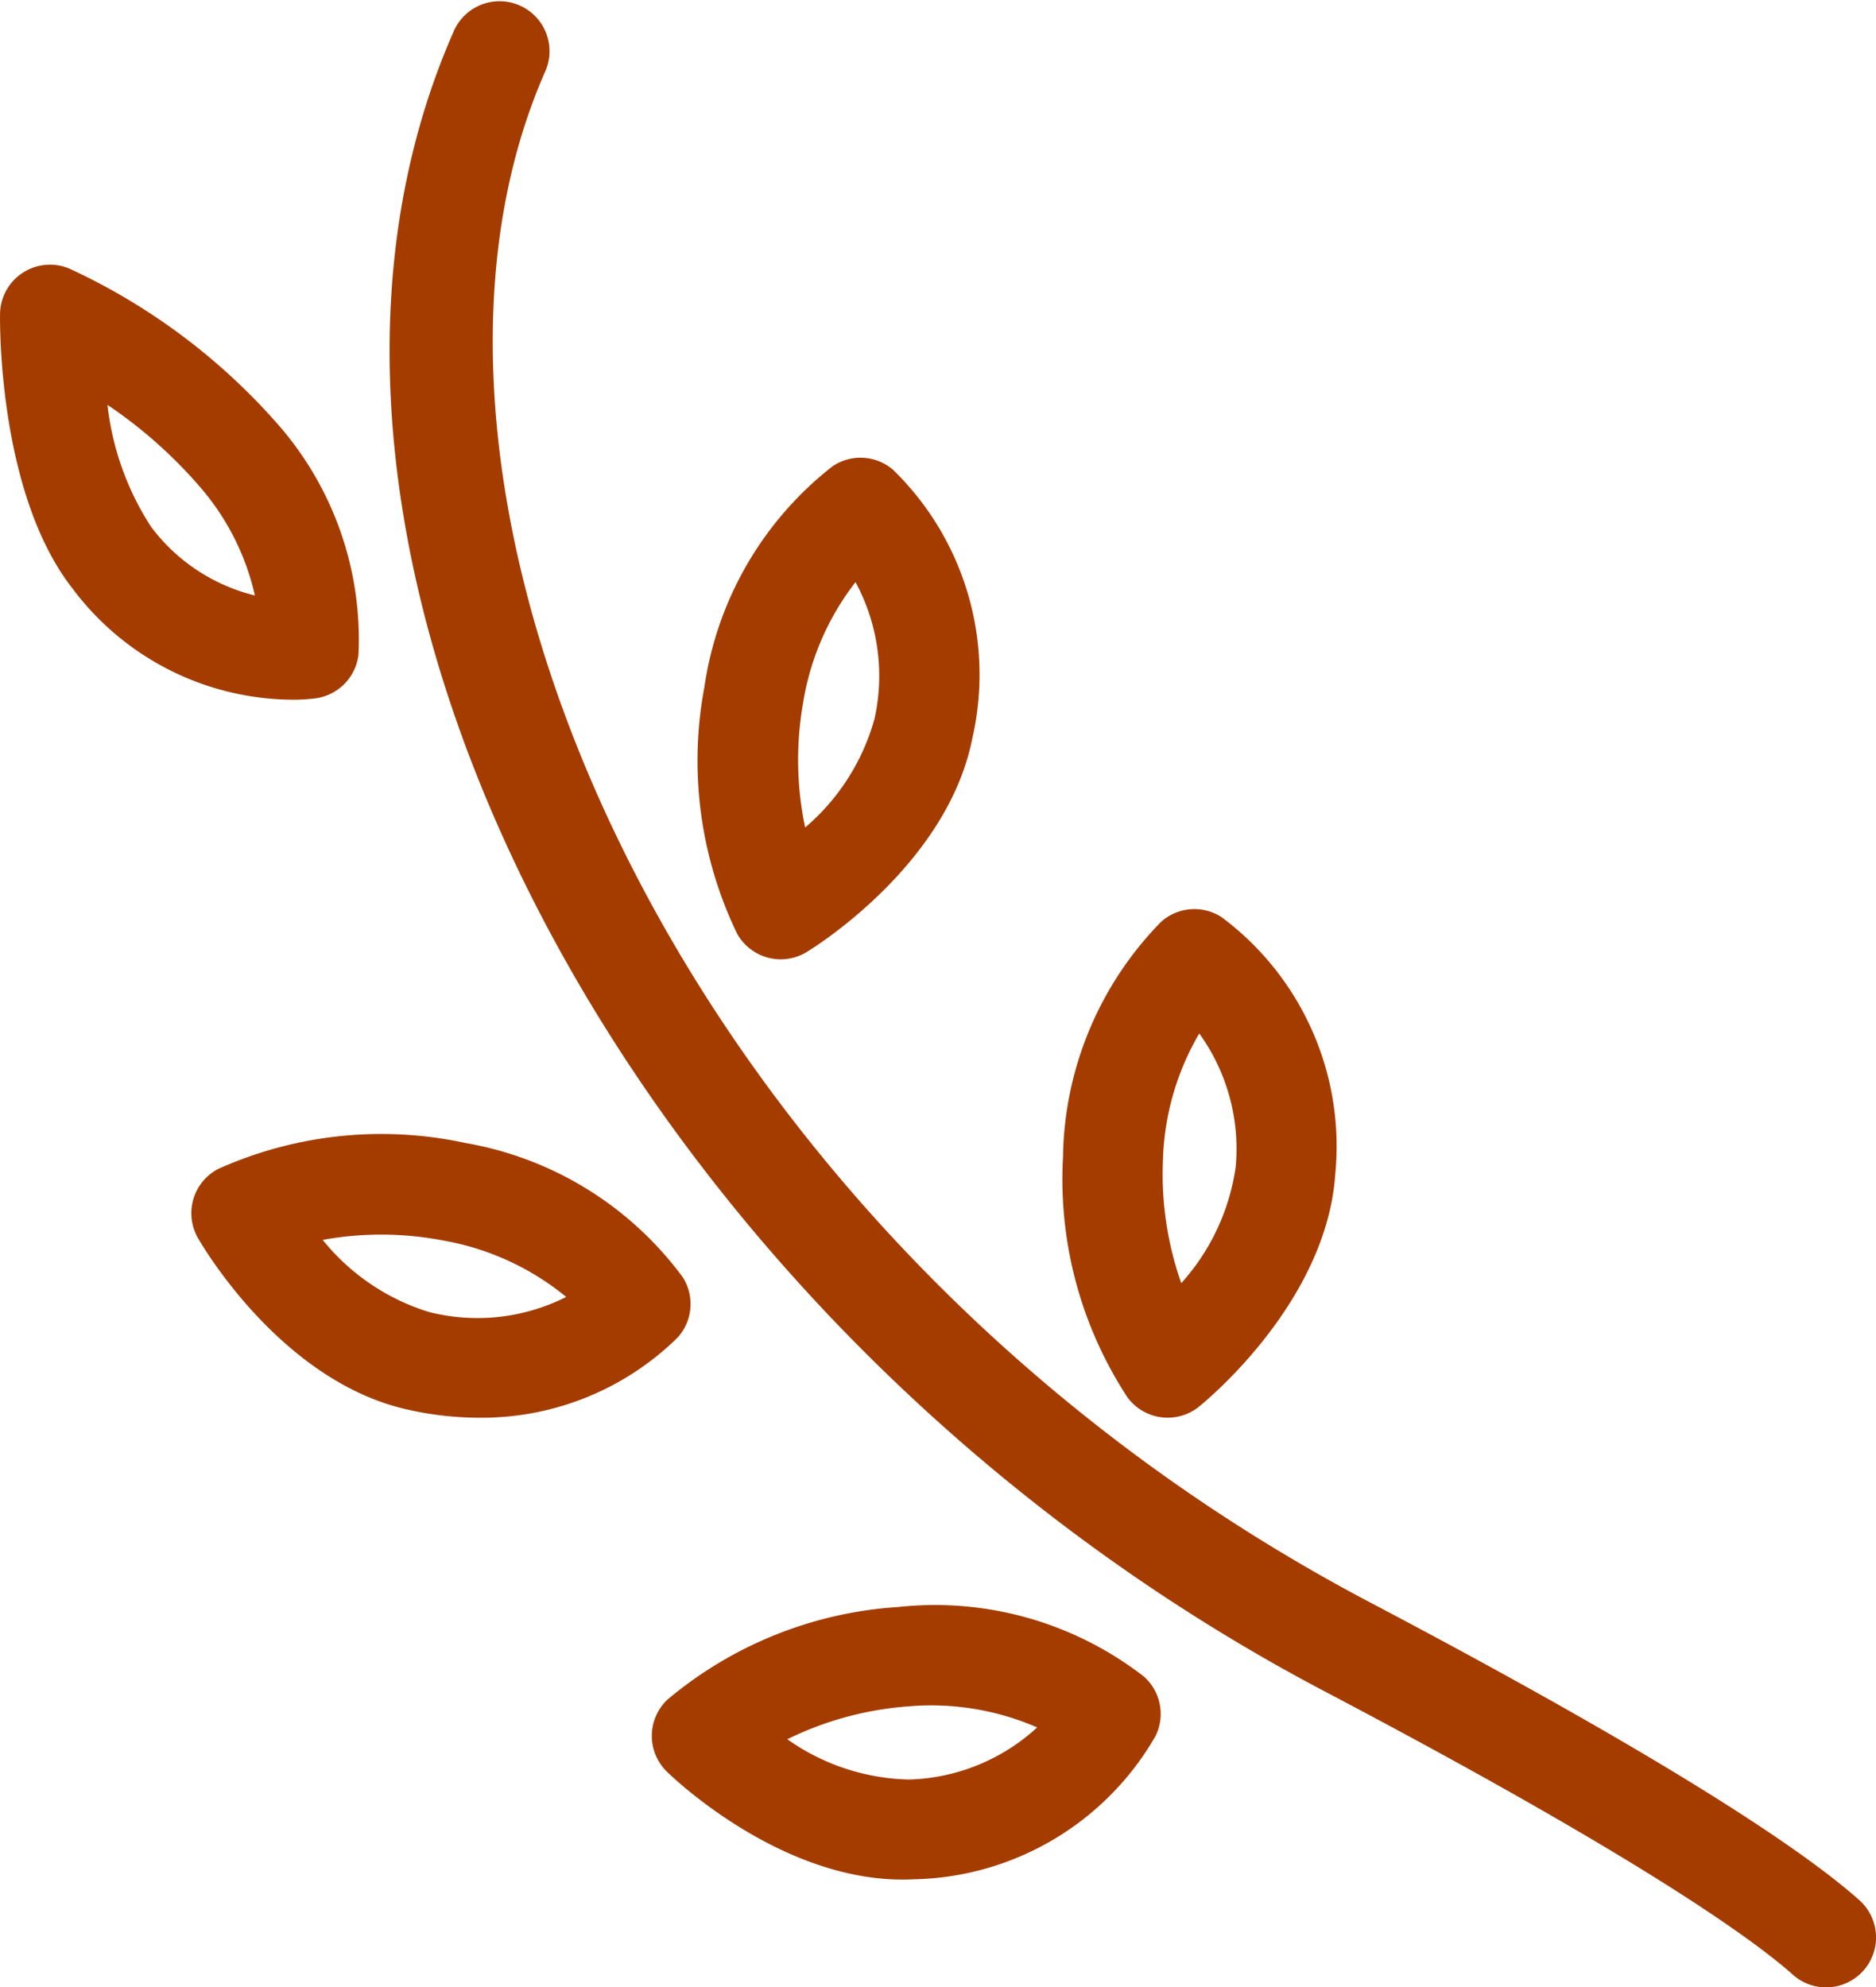 <svg xmlns="http://www.w3.org/2000/svg" width="49.967" height="52.935" viewBox="0 0 49.967 52.935"><g transform="translate(2038.91 -2228.751)"><g transform="translate(-2028.534 2228.751)"><path d="M474.915,1935.227a1.323,1.323,0,0,1-.886-.339c-1-.892-3.947-3.059-12.488-7.555-18.481-9.728-29.3-30.406-23.159-44.25a1.331,1.331,0,0,1,2.432,1.08c-4.968,11.194,3.371,31.028,21.966,40.816,8.352,4.4,11.691,6.737,13.021,7.925a1.33,1.33,0,0,1-.887,2.323Z" transform="translate(-436.654 -1882.292)" fill="#a43c00"/></g><g transform="translate(-2010.603 2252.965)"><path d="M519.927,2004.508a1.346,1.346,0,0,1-.167-.01,1.331,1.331,0,0,1-.9-.521,10.6,10.6,0,0,1-1.724-6.409,9.119,9.119,0,0,1,2.615-6.27,1.33,1.33,0,0,1,1.613-.119,7.608,7.608,0,0,1,3.025,6.824c-.225,3.448-3.494,6.1-3.633,6.213A1.328,1.328,0,0,1,519.927,2004.508Zm.838-10.233a7.068,7.068,0,0,0-.968,3.391,8.749,8.749,0,0,0,.489,3.259,5.857,5.857,0,0,0,1.45-3.1A5.258,5.258,0,0,0,520.766,1994.275Z" transform="translate(-517.13 -1990.961)" fill="#a43c00"/></g><g transform="translate(-2020.314 2240.942)"><path d="M475.746,1950.364a1.331,1.331,0,0,1-1.159-.677,10.591,10.591,0,0,1-.874-6.579,9.122,9.122,0,0,1,3.411-5.875,1.328,1.328,0,0,1,1.614.093,7.607,7.607,0,0,1,2.109,7.16c-.673,3.39-4.261,5.594-4.413,5.686A1.333,1.333,0,0,1,475.746,1950.364Zm1.992-10.047a7.078,7.078,0,0,0-1.4,3.236,8.752,8.752,0,0,0,.058,3.3,5.856,5.856,0,0,0,1.844-2.882A5.257,5.257,0,0,0,477.738,1940.317Z" transform="translate(-473.547 -1937.003)" fill="#a43c00"/></g><g transform="translate(-2021.549 2271.517)"><path d="M474.686,2081.519c-3.318,0-6.162-2.758-6.285-2.879a1.331,1.331,0,0,1,.014-1.91,10.6,10.6,0,0,1,6.16-2.472,9.076,9.076,0,0,1,6.535,1.853,1.33,1.33,0,0,1,.309,1.587,7.6,7.6,0,0,1-6.417,3.813C474.9,2081.516,474.791,2081.519,474.686,2081.519Zm-3.073-3.738a5.826,5.826,0,0,0,3.246,1.073,5.258,5.258,0,0,0,3.409-1.388,7.089,7.089,0,0,0-3.476-.557A8.752,8.752,0,0,0,471.613,2077.781Zm-2.279-.089h0Z" transform="translate(-468.004 -2074.221)" fill="#a43c00"/></g><g transform="translate(-2033.814 2258.973)"><path d="M420.624,2025.465a8.69,8.69,0,0,1-1.928-.222c-3.37-.766-5.474-4.413-5.562-4.568a1.331,1.331,0,0,1,.536-1.834,10.606,10.606,0,0,1,6.6-.692,9.117,9.117,0,0,1,5.778,3.572,1.33,1.33,0,0,1-.137,1.61A7.442,7.442,0,0,1,420.624,2025.465Zm-4.166-4.737a5.857,5.857,0,0,0,2.828,1.92,5.249,5.249,0,0,0,3.659-.4,7.072,7.072,0,0,0-3.192-1.487A8.755,8.755,0,0,0,416.458,2020.728Zm-2.168-.71h0Z" transform="translate(-412.96 -2017.925)" fill="#a43c00"/></g><g transform="translate(-2038.91 2235.803)"><path d="M397.864,1925.525a7.365,7.365,0,0,1-5.839-2.957c-1.927-2.455-1.939-6.822-1.934-7.312a1.33,1.33,0,0,1,1.859-1.208,16.661,16.661,0,0,1,5.563,4.167,8.681,8.681,0,0,1,2.125,6.107,1.331,1.331,0,0,1-1.122,1.164A4.7,4.7,0,0,1,397.864,1925.525Zm-4.912-7.853a7.5,7.5,0,0,0,1.166,3.254,4.924,4.924,0,0,0,2.761,1.823,6.635,6.635,0,0,0-1.413-2.834A12.378,12.378,0,0,0,392.952,1917.672Z" transform="translate(-390.09 -1913.94)" fill="#a43c00"/></g></g></svg>